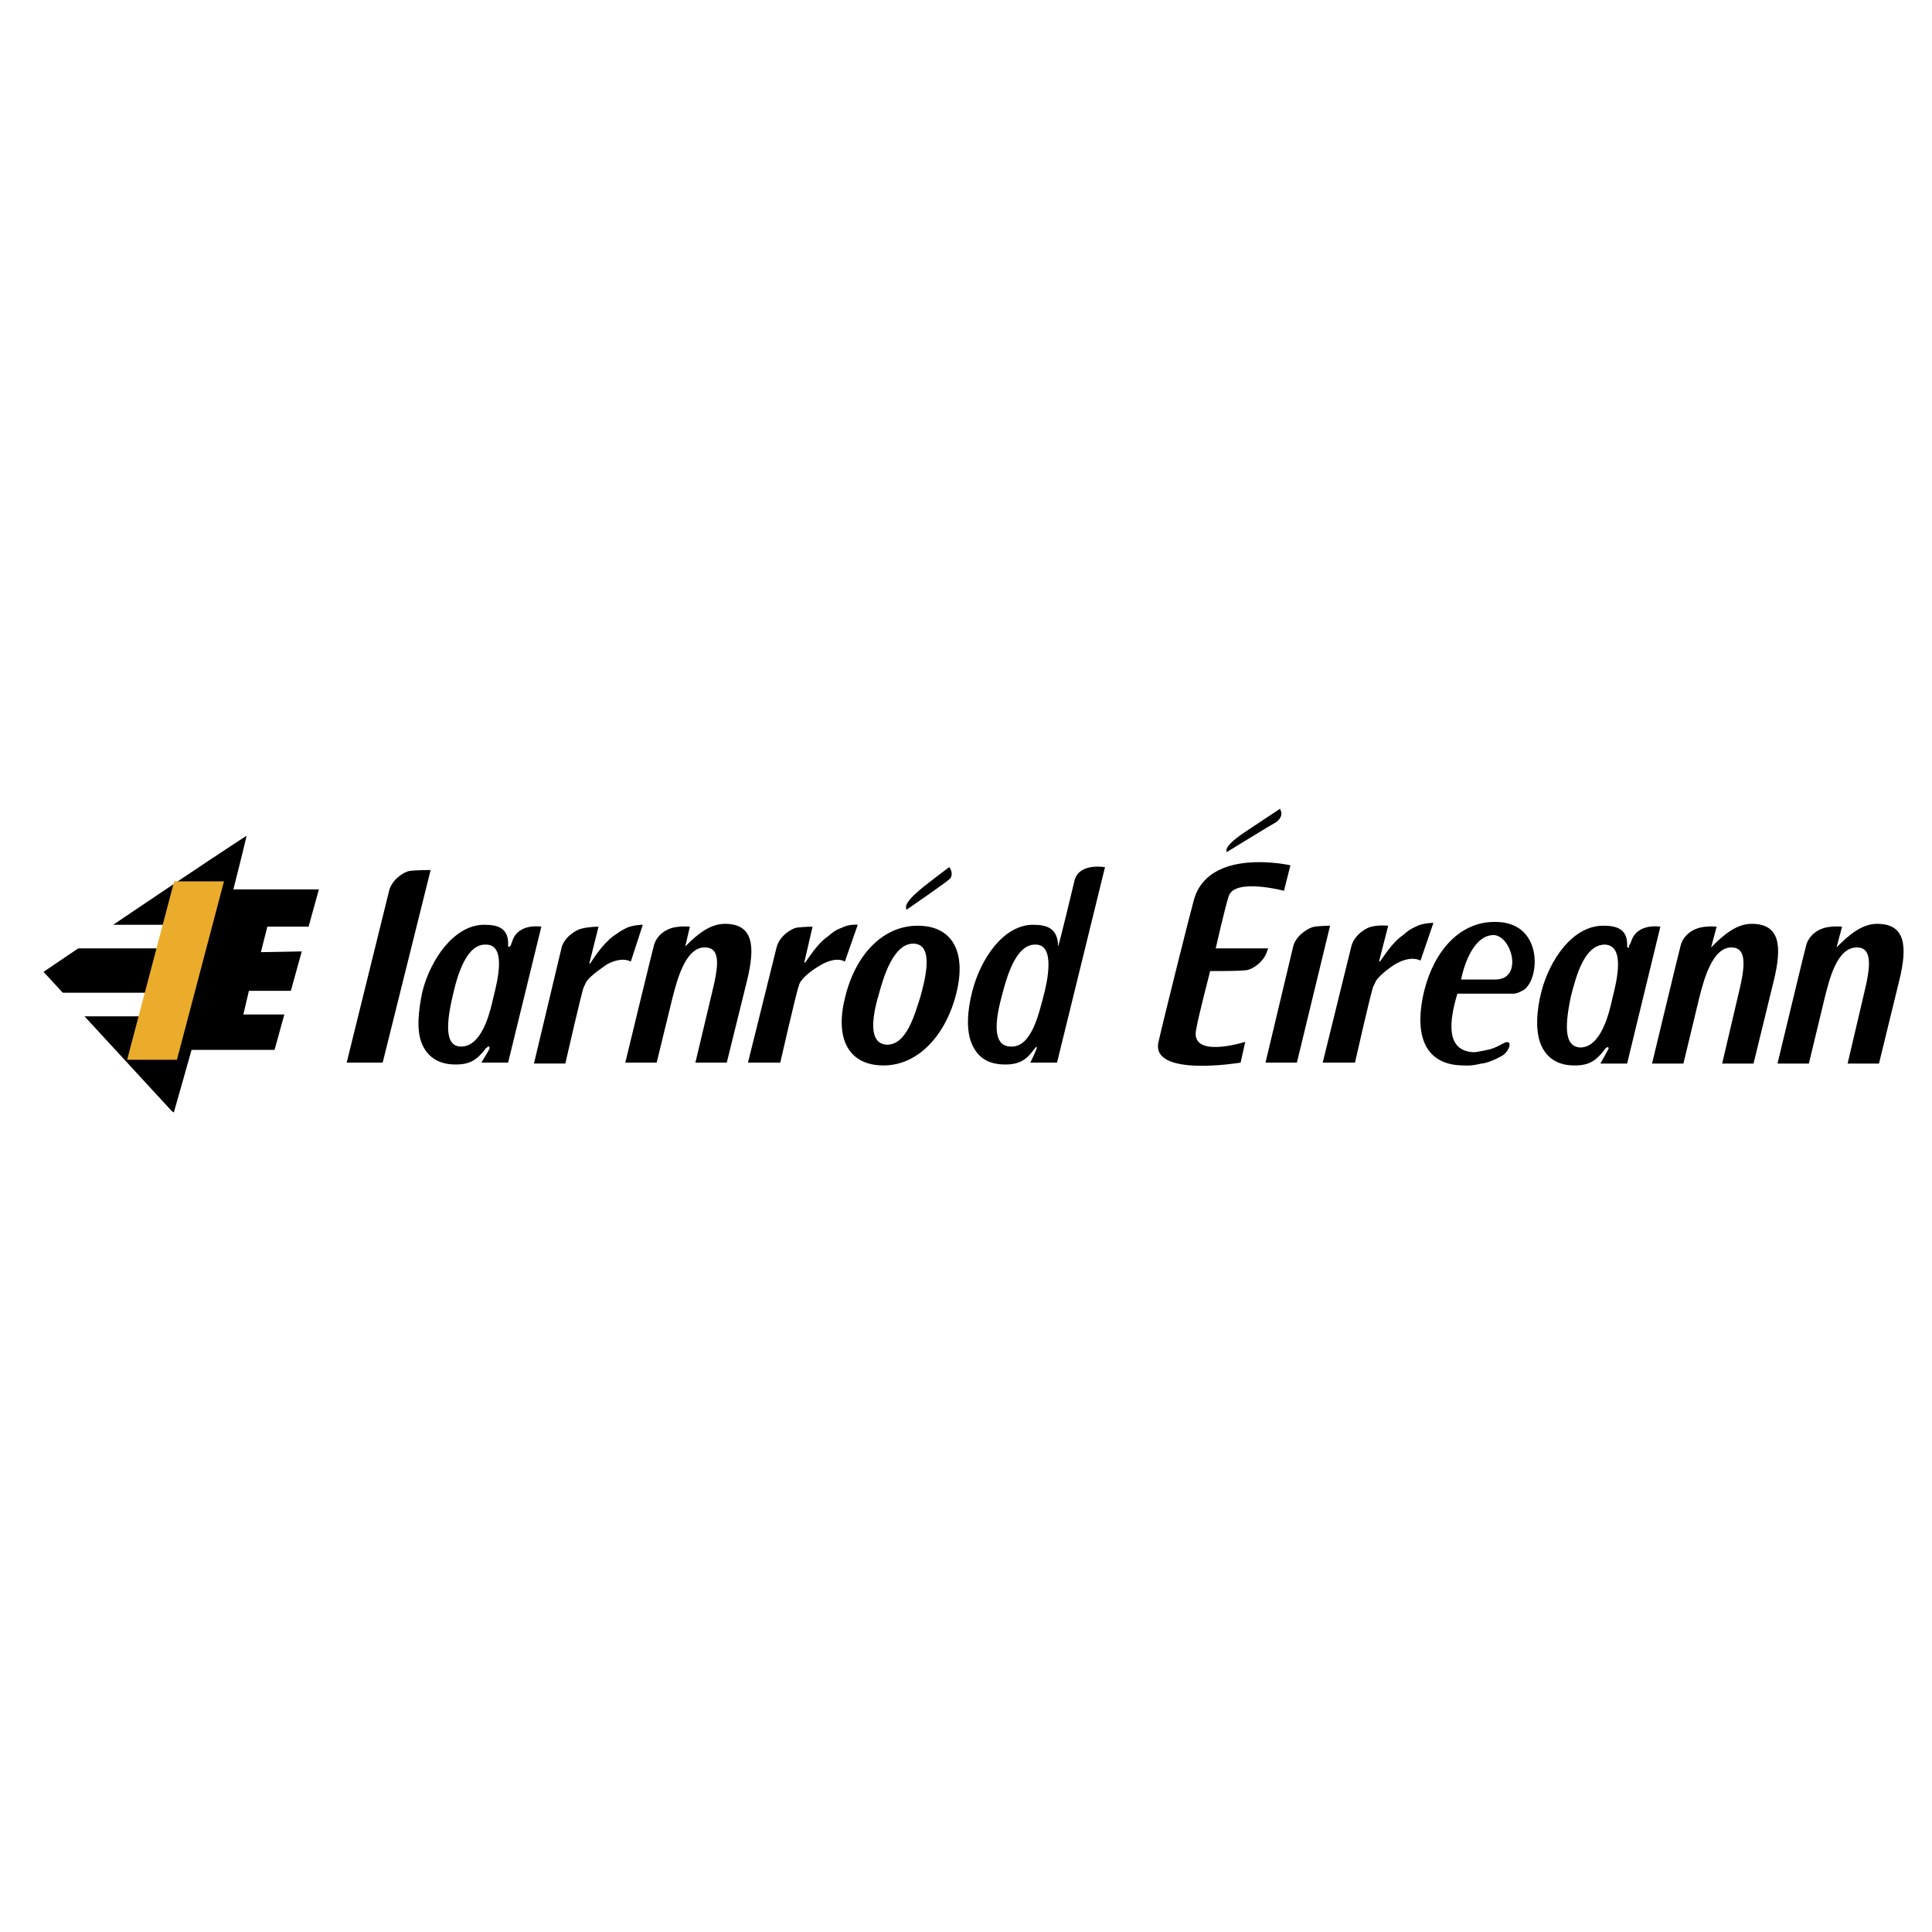 <?xml version="1.0" encoding="utf-8"?>
<!-- Generator: Adobe Illustrator 13.0.0, SVG Export Plug-In . SVG Version: 6.00 Build 14948)  -->
<!DOCTYPE svg PUBLIC "-//W3C//DTD SVG 1.0//EN" "http://www.w3.org/TR/2001/REC-SVG-20010904/DTD/svg10.dtd">
<svg version="1.0" id="Layer_1" xmlns="http://www.w3.org/2000/svg" xmlns:xlink="http://www.w3.org/1999/xlink" x="0px" y="0px"
	 width="192.756px" height="192.756px" viewBox="0 0 192.756 192.756" enable-background="new 0 0 192.756 192.756"
	 xml:space="preserve">
<g>
	<polygon fill-rule="evenodd" clip-rule="evenodd" fill="#FFFFFF" points="0,0 192.756,0 192.756,192.756 0,192.756 0,0 	"/>
	<path fill-rule="evenodd" clip-rule="evenodd" d="M38.822,88.874c0.276-1.13,1.473-1.884,2.025-1.978
		c0.645-0.094,2.117-0.094,2.117-0.094l-4.786,19.216h-3.59C34.588,106.018,38.546,90.004,38.822,88.874L38.822,88.874z"/>
	<path fill-rule="evenodd" clip-rule="evenodd" d="M65.238,94.337c0.184-0.753,0.829-1.507,1.933-1.79
		c0.828-0.188,1.657-0.094,1.657-0.094l-0.46,1.978c1.197-1.225,2.485-2.261,3.958-2.261c2.853,0,3.037,2.261,2.209,5.652
		l-2.025,8.195H69.38l1.657-6.971c0.644-2.638,0.92-4.521-0.736-4.521c-1.933,0-2.761,3.297-3.222,5.086l-1.564,6.406h-3.129
		C62.385,106.018,65.054,94.997,65.238,94.337L65.238,94.337z"/>
	<path fill-rule="evenodd" clip-rule="evenodd" d="M100.857,104.416c-1.473,0-1.842-1.602-0.92-4.992
		c0.459-1.79,1.381-5.275,3.404-5.181c1.934,0,1.197,3.58,0.736,5.275C103.619,101.213,102.883,104.51,100.857,104.416
		L100.857,104.416z M110.246,86.519c0,0-2.578-0.471-3.037,1.318c-0.186,0.753-1.566,6.594-1.658,6.594l0,0c0-0.188,0-0.376,0-0.376
		c-0.184-1.507-1.195-1.79-2.484-1.79c-2.945,0-5.247,3.391-6.075,6.688c-0.46,1.789-0.644,3.861,0,5.273
		c0.645,1.414,1.749,1.979,3.313,1.979c1.381,0,2.117-0.471,2.854-1.506c0.828-1.037-0.367,1.318-0.367,1.318h2.668L110.246,86.519
		L110.246,86.519z"/>
	<path fill-rule="evenodd" clip-rule="evenodd" d="M91.562,92.359c-3.498,0-6.259,2.92-7.271,7.252
		c-1.013,4.145,0.46,6.689,3.865,6.689c3.498,0,6.259-3.109,7.271-7.254C96.439,94.902,94.967,92.359,91.562,92.359L91.562,92.359z
		 M91.837,99.424c-0.552,1.695-1.38,4.898-3.405,4.803c-1.38-0.094-1.749-1.695-0.736-5.086c0.46-1.695,1.473-5.086,3.498-4.992
		C93.218,94.243,92.297,97.729,91.837,99.424L91.837,99.424z"/>
	<path fill-rule="evenodd" clip-rule="evenodd" d="M90.457,90.757L90.457,90.757c-0.46-0.659,1.473-2.072,1.657-2.26
		c0.46-0.377,2.577-1.978,2.577-1.978l0.092,0.094c0.276,0.471,0.185,0.942-0.092,1.131C94.415,88.026,90.457,90.757,90.457,90.757
		L90.457,90.757z"/>
	<path fill-rule="evenodd" clip-rule="evenodd" d="M58.887,96.126c0.368-0.565,1.196-1.884,2.301-2.731
		c0.552-0.377,0.644-0.471,1.38-0.848c0.736-0.283,1.564-0.283,1.564-0.283l-1.196,3.674c0,0-0.828-0.565-2.393,0.283
		c-0.368,0.282-1.565,1.036-2.025,1.695c0,0-0.092,0.189-0.276,0.566c-0.184,0.375-1.84,7.629-1.84,7.629h-3.129
		c0,0,2.485-10.456,2.761-11.586c0.276-1.036,1.473-1.79,2.024-1.884c0.737-0.188,1.657-0.188,1.657-0.188l-0.92,3.673H58.887
		L58.887,96.126z"/>
	<path fill-rule="evenodd" clip-rule="evenodd" d="M80.333,96.033c0.368-0.471,1.197-1.884,2.301-2.638
		c0.46-0.377,0.645-0.565,1.381-0.848c0.736-0.377,1.564-0.283,1.564-0.283l-1.288,3.674c0,0-0.737-0.565-2.301,0.283
		c-0.368,0.188-1.565,0.942-2.025,1.601c0,0-0.184,0.188-0.276,0.564c-0.185,0.377-1.841,7.631-1.841,7.631h-3.222
		c0,0,2.577-10.362,2.853-11.492c0.276-1.13,1.473-1.884,2.025-1.978c0.736-0.094,1.565-0.094,1.565-0.094l-0.829,3.58H80.333
		L80.333,96.033z"/>
	<path fill-rule="evenodd" clip-rule="evenodd" d="M129.021,94.431c0.275-1.13,1.564-1.884,2.117-1.978
		c0.736-0.094,1.564-0.094,1.564-0.094l-3.312,13.659h-3.131C126.26,106.018,128.746,95.562,129.021,94.431L129.021,94.431z"/>
	<path fill-rule="evenodd" clip-rule="evenodd" d="M167.678,94.337c0.186-0.753,0.828-1.507,1.934-1.79
		c0.828-0.188,1.656-0.094,1.656-0.094l-0.551,2.072c1.287-1.319,2.576-2.355,4.049-2.355c2.854,0,3.037,2.261,2.209,5.652
		l-2.025,8.289h-3.129l1.656-7.064c0.645-2.638,0.828-4.521-0.736-4.521c-1.932,0-2.762,3.297-3.221,5.086l-1.564,6.5h-3.131
		C164.824,106.111,167.494,94.997,167.678,94.337L167.678,94.337z"/>
	<path fill-rule="evenodd" clip-rule="evenodd" d="M180.195,94.337c0.186-0.753,0.828-1.507,1.934-1.79
		c0.828-0.188,1.656-0.094,1.656-0.094l-0.553,2.072c1.289-1.319,2.578-2.355,4.051-2.355c2.854,0,3.037,2.261,2.209,5.652
		l-2.025,8.289h-3.129l1.656-7.064c0.645-2.638,0.828-4.521-0.736-4.521c-2.025,0-2.762,3.297-3.221,5.086l-1.564,6.5h-3.131
		C177.342,106.111,180.012,94.997,180.195,94.337L180.195,94.337z"/>
	<path fill-rule="evenodd" clip-rule="evenodd" d="M120.922,96.881h1.014c0,0,1.748,0,2.484-0.095
		c0.553-0.094,1.748-0.848,2.025-1.978l0.092-0.188h-5.246c0,0,0.92-4.05,1.287-5.181c0.553-1.884,5.523-0.565,5.523-0.565
		l0.645-2.543c0,0-8.283-1.884-9.664,3.579c-0.277,0.942-2.945,11.586-3.498,14.036c-0.828,3.58,8.191,2.072,8.191,2.072
		l0.461-2.072c0,0-5.615,1.789-4.879-1.318c0.184-1.131,1.381-5.746,1.381-5.746H120.922L120.922,96.881z"/>
	<path fill-rule="evenodd" clip-rule="evenodd" d="M122.395,85.012L122.395,85.012c-0.367-0.659,1.934-2.072,2.209-2.261
		c0.553-0.377,3.129-2.072,3.129-2.072v0.094c0.277,0.471,0,0.942-0.367,1.225C126.996,82.186,122.395,85.012,122.395,85.012
		L122.395,85.012z"/>
	<path fill-rule="evenodd" clip-rule="evenodd" d="M157.646,104.51c-1.381-0.094-1.656-1.602-0.92-5.086
		c0.551-2.167,1.381-5.181,3.404-5.181c2.025,0.094,1.197,3.58,0.736,5.369C160.5,101.307,159.672,104.51,157.646,104.51
		L157.646,104.51z M165.654,92.453c0,0-2.209-0.377-2.854,1.319c-0.092,0.283-0.184,0.471-0.277,0.565c0,0.094,0,0.188,0,0.188
		c-0.184,0.094-0.092,0-0.184-0.094c0-0.094,0-0.376,0-0.376c-0.092-1.413-1.104-1.696-2.393-1.696
		c-3.037,0-5.338,3.391-6.166,6.594c-0.461,1.789-0.645,3.955,0,5.369c0.645,1.412,1.84,1.979,3.312,1.979s2.117-0.473,2.945-1.508
		c0.092-0.189,0.275-0.283,0.275-0.283c0.094-0.094,0.186,0,0.186,0.094c-0.186,0.377-0.828,1.508-0.828,1.508h2.668L165.654,92.453
		L165.654,92.453z"/>
	<path fill-rule="evenodd" clip-rule="evenodd" d="M137.674,95.938c0.367-0.471,1.195-1.884,2.301-2.638
		c0.553-0.471,0.645-0.565,1.473-0.942c0.645-0.283,1.564-0.283,1.564-0.283l-1.289,3.768c0,0-0.828-0.565-2.393,0.282
		c-0.367,0.188-1.564,1.037-2.025,1.696c0,0-0.092,0.188-0.275,0.564c-0.184,0.283-1.842,7.631-1.842,7.631h-3.221
		c0,0,2.578-10.456,2.854-11.586s1.473-1.884,2.025-1.978c0.736-0.188,1.656-0.094,1.656-0.094l-0.92,3.58H137.674L137.674,95.938z"
		/>
	<path fill-rule="evenodd" clip-rule="evenodd" d="M145.773,97.729c0,0,0.736-4.145,3.037-4.428
		c1.934-0.283,3.312,4.428,0.367,4.428C146.141,97.729,145.773,97.729,145.773,97.729L145.773,97.729z M148.627,104.699
		c-1.289,0.281-1.564,0.281-1.564,0.281c-2.854-0.094-2.486-3.107-1.658-5.84c0,0,3.406,0,5.523,0c0.459,0,0.736-0.188,1.104-0.377
		c1.656-1.13,1.934-6.875-2.945-6.782c-3.404,0-5.982,2.826-6.994,6.875c-1.105,4.617,0.184,7.443,3.957,7.443
		c0,0,0.645,0.094,1.75-0.189c0.275,0,1.012-0.188,2.023-0.754c0.736-0.377,1.197-1.695,0.277-1.318
		C149.547,104.322,149.271,104.51,148.627,104.699L148.627,104.699z"/>
	<path fill-rule="evenodd" clip-rule="evenodd" d="M46.001,104.416c-1.38,0-1.657-1.602-0.828-5.086
		c0.46-2.073,1.38-5.182,3.313-5.087c2.025,0,1.196,3.486,0.736,5.275C48.855,101.213,48.026,104.416,46.001,104.416L46.001,104.416
		z M54.009,92.453c0,0-2.208-0.377-2.853,1.319c-0.092,0.283-0.184,0.471-0.184,0.565c-0.092,0-0.092,0.094-0.092,0.094
		c-0.185,0.094-0.092,0-0.185,0c0-0.188,0-0.471,0-0.471c-0.092-1.413-1.104-1.695-2.393-1.695c-2.945,0-5.338,3.391-6.166,6.688
		c-0.368,1.789-0.645,3.861,0,5.273c0.644,1.414,1.84,1.979,3.313,1.979c1.472,0,2.117-0.471,2.945-1.506
		c0.092-0.189,0.276-0.189,0.276-0.283c0.092-0.094,0.184,0.094,0.184,0.188c-0.184,0.377-0.829,1.414-0.829,1.414h2.669
		L54.009,92.453L54.009,92.453z"/>
	<path fill-rule="evenodd" clip-rule="evenodd" stroke="#FFFFFF" stroke-width="1.981" stroke-miterlimit="2.613" d="
		M33.116,87.744h-8.56c0,0,0.736-2.92,1.104-4.522c0.184-0.659-0.46-1.224-1.289-0.848C23.268,82.939,2.835,96.786,2.835,96.786
		l13.622,14.788c0,0,1.289,1.131,1.749,0c0.276-0.941,1.657-5.84,1.657-5.84h8.284L33.116,87.744L33.116,87.744z"/>
	<polygon fill-rule="evenodd" clip-rule="evenodd" fill="#FFFFFF" points="31.091,94.902 26.029,94.997 26.673,92.453 
		31.919,92.453 31.091,94.902 	"/>
	<polygon fill-rule="evenodd" clip-rule="evenodd" fill="#FFFFFF" points="29.434,101.213 24.28,101.213 24.833,98.857 
		30.079,98.857 29.434,101.213 	"/>
	<polygon fill-rule="evenodd" clip-rule="evenodd" fill="#FFFFFF" points="5.044,99.047 14.892,99.047 14.248,101.402 
		7.437,101.402 5.044,99.047 	"/>
	<polygon fill-rule="evenodd" clip-rule="evenodd" fill="#FFFFFF" points="9.646,92.265 16.641,92.265 15.997,94.62 6.056,94.62 
		9.646,92.265 	"/>
	<polygon fill-rule="evenodd" clip-rule="evenodd" fill="#EAAC2A" points="17.653,105.734 22.347,87.932 17.377,87.932 
		12.683,105.734 17.653,105.734 	"/>
</g>
</svg>
